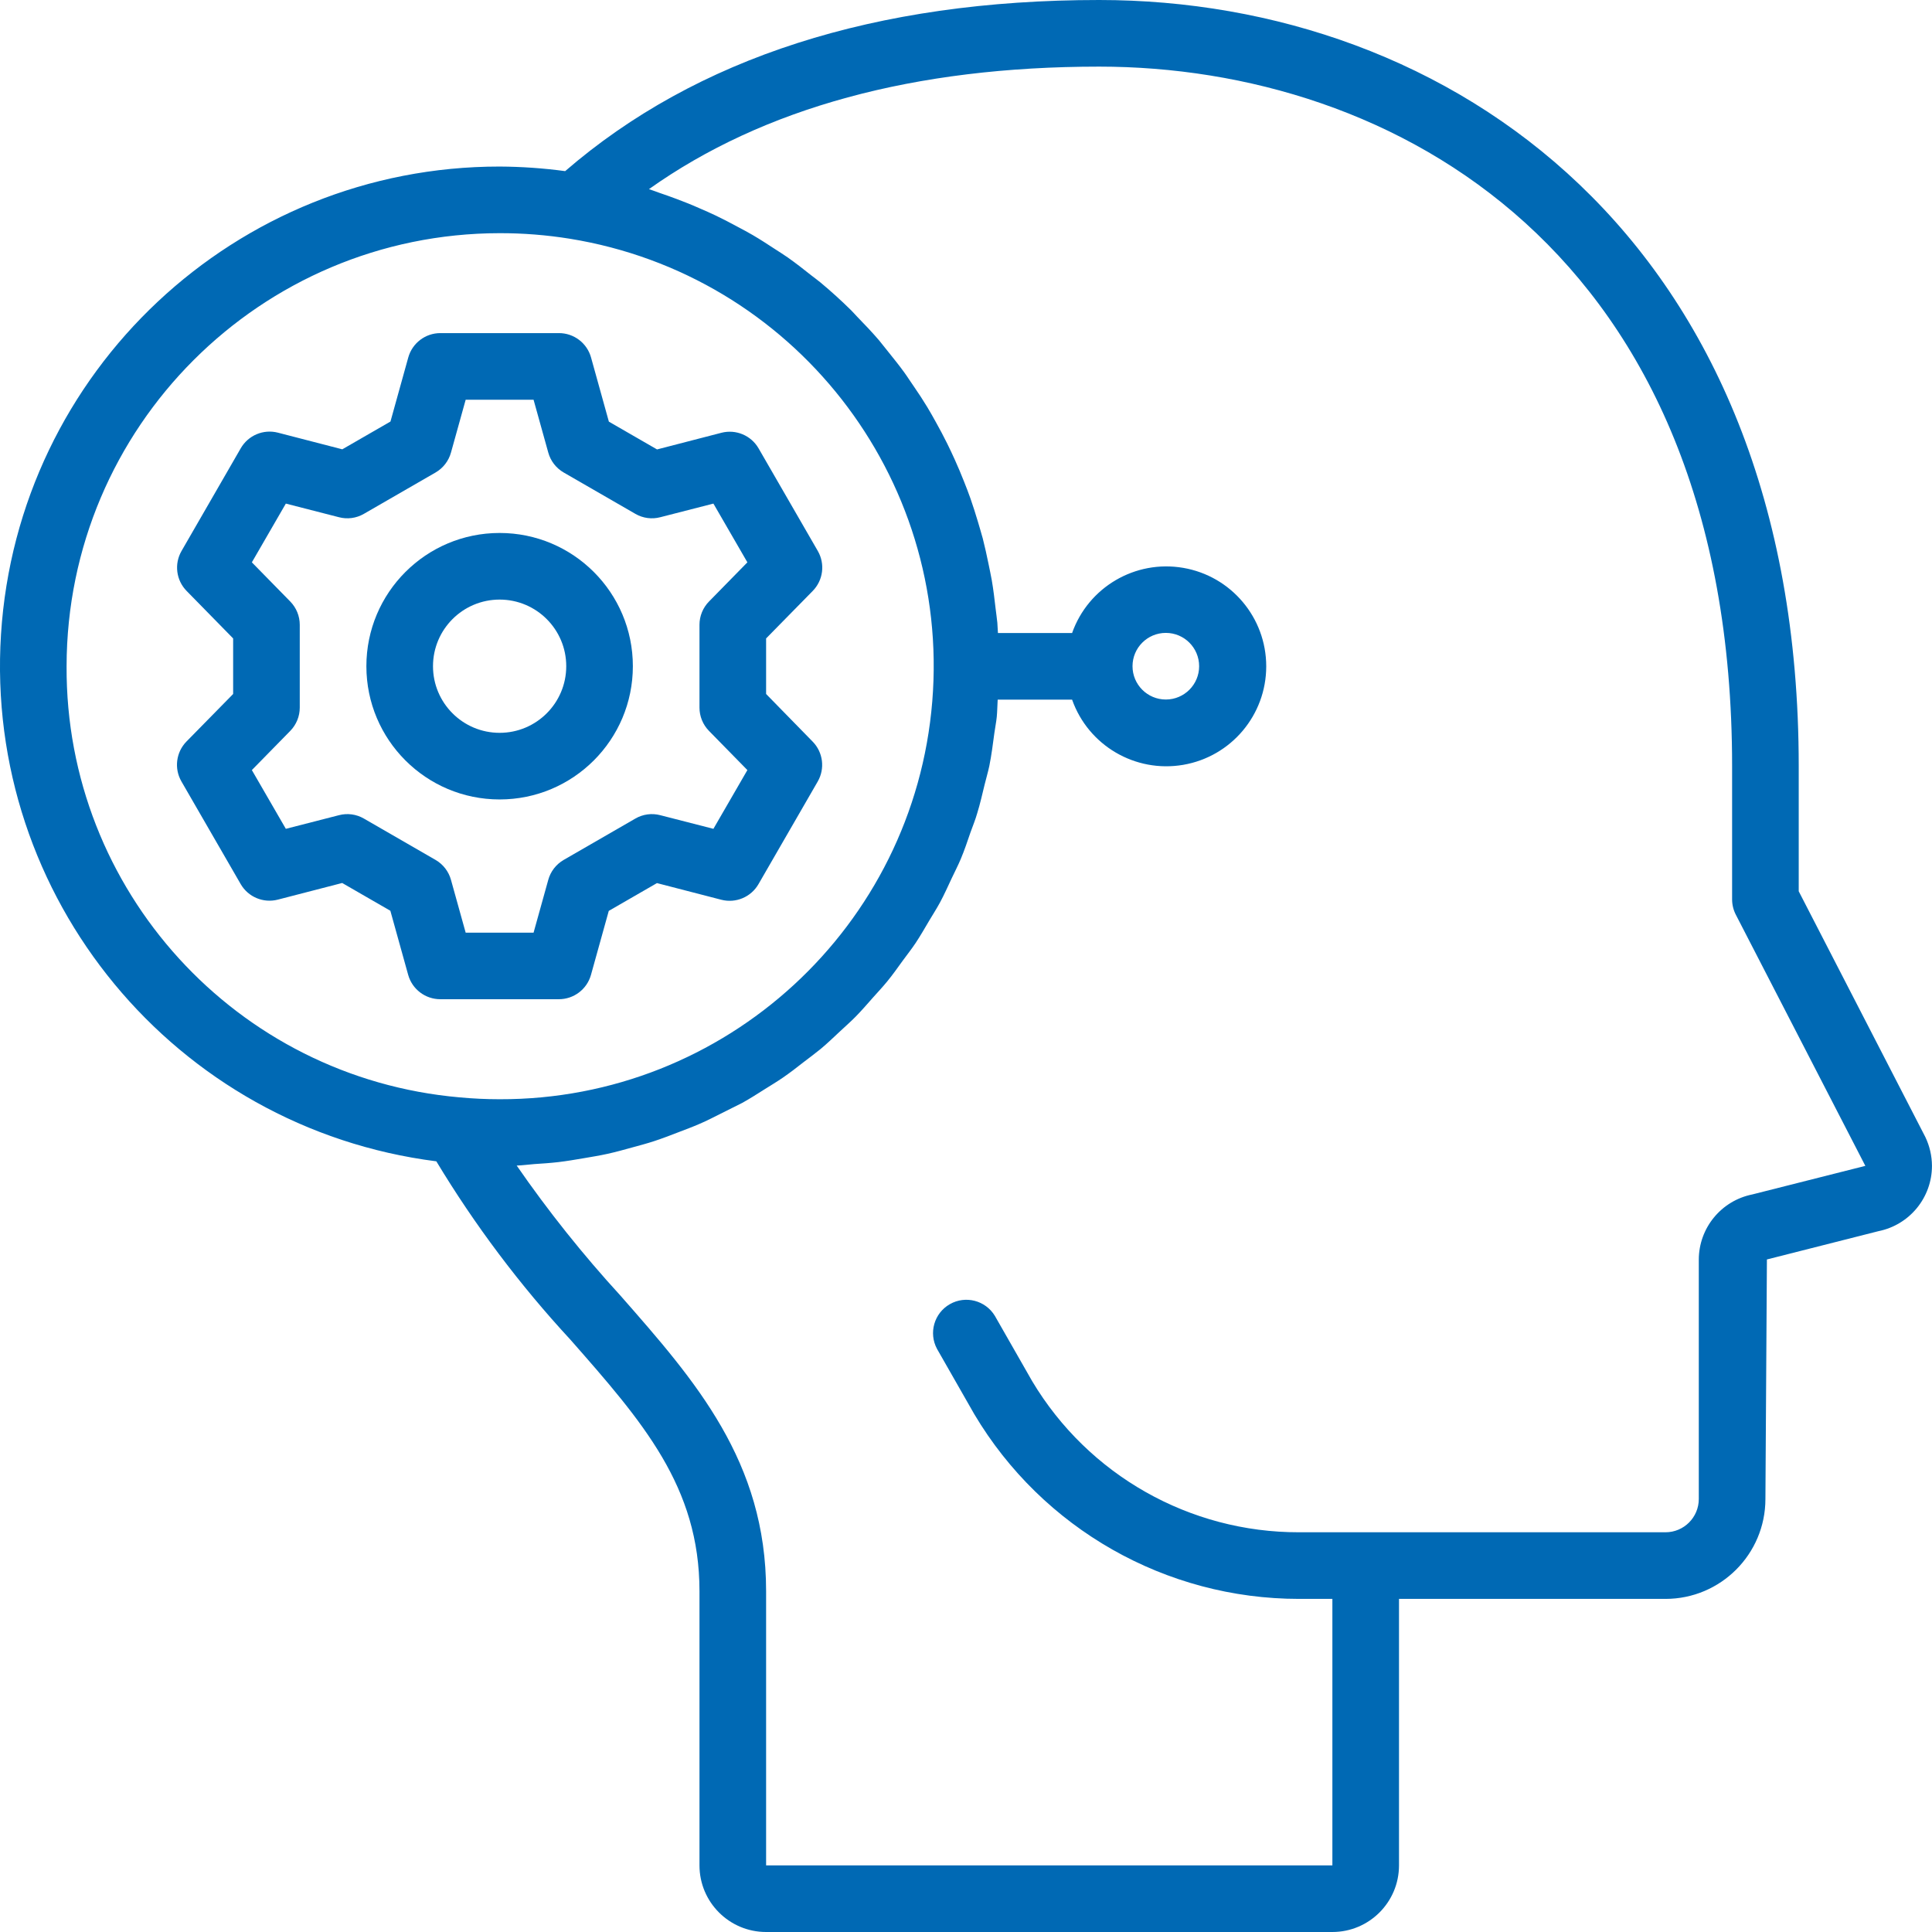 <?xml version="1.0" encoding="UTF-8"?> <svg xmlns="http://www.w3.org/2000/svg" width="464" height="464" viewBox="0 0 464 464" fill="none"><g clip-path="url(#clip0_754_16)"><path d="M462.39 273.055L431.992 214.055V184C431.992 56.895 347.617 0 263.992 0C210.214 0 167.191 13.902 135.734 41.098C130.515 40.395 125.257 40.027 119.992 40C56.687 39.969 4.261 89.144 0.242 152.32C-3.778 215.496 41.996 270.918 104.792 278.91C114.042 294.242 124.828 308.59 136.984 321.734C154.32 341.449 167.992 357.016 167.992 382.16V448C167.992 456.836 175.156 464 183.992 464H319.992C328.828 464 335.992 456.836 335.992 448V384H399.992C413.246 384 423.992 373.254 423.992 360L424.351 302.48L451.16 295.68C458.621 294.172 463.988 287.613 463.992 280C463.98 277.594 463.433 275.223 462.39 273.055ZM15.992 160C16.058 102.59 62.581 56.066 119.992 56C125.64 55.992 131.277 56.438 136.855 57.336C190.414 66.004 228.308 114.383 223.898 168.457C219.484 222.531 174.246 264.129 119.992 264C116.792 264 113.542 263.848 110.39 263.551C56.773 258.859 15.714 213.824 15.992 160ZM420.847 286.863C413.367 288.363 407.988 294.934 407.992 302.559V360C407.992 364.418 404.41 368 399.992 368H311.992C285.722 368.051 261.367 354.266 247.894 331.711L238.937 316.031C236.691 312.312 231.886 311.062 228.117 313.219C224.343 315.375 222.98 320.145 225.046 323.969L233.999 339.648C250.359 367.148 279.992 384.004 311.992 384H319.992V448H183.992V382.16C183.992 350.961 167.007 331.656 149.023 311.176C140.011 301.34 131.679 290.902 124.093 279.93C125.519 279.879 126.886 279.68 128.296 279.574C130.238 279.449 132.183 279.32 134.093 279.098C136.16 278.855 138.191 278.504 140.222 278.16C142.093 277.84 143.968 277.535 145.824 277.129C147.839 276.688 149.824 276.137 151.777 275.594C153.566 275.105 155.367 274.633 157.121 274.055C159.07 273.414 160.976 272.68 162.878 271.945C164.581 271.289 166.289 270.664 167.953 269.938C169.831 269.137 171.656 268.184 173.488 267.266C175.085 266.465 176.687 265.664 178.289 264.863C180.085 263.863 181.808 262.762 183.542 261.664C185.046 260.719 186.558 259.816 188.015 258.816C189.71 257.648 191.32 256.414 192.953 255.121C194.343 254.055 195.749 253.023 197.093 251.922C198.695 250.594 200.167 249.16 201.679 247.754C202.953 246.566 204.253 245.426 205.472 244.191C206.937 242.703 208.289 241.129 209.671 239.566C210.816 238.281 211.999 237.031 213.085 235.695C214.406 234.098 215.617 232.352 216.855 230.656C217.863 229.281 218.925 227.937 219.878 226.512C221.062 224.734 222.113 222.879 223.206 221.039C224.062 219.594 224.984 218.176 225.785 216.688C226.816 214.77 227.703 212.762 228.64 210.777C229.343 209.273 230.113 207.816 230.749 206.289C231.624 204.207 232.351 202.047 233.085 199.887C233.632 198.367 234.246 196.887 234.687 195.336C235.39 193.07 235.91 190.727 236.48 188.406C236.839 186.922 237.281 185.465 237.601 183.953C238.128 181.352 238.456 178.695 238.816 176.039C238.984 174.742 239.261 173.473 239.39 172.16C239.519 170.848 239.519 169.406 239.609 168.031H257.48C261.374 179.051 272.644 185.664 284.164 183.688C295.687 181.711 304.105 171.723 304.105 160.031C304.105 148.344 295.687 138.355 284.164 136.379C272.644 134.402 261.374 141.012 257.48 152.031H239.671C239.617 151.23 239.589 150.375 239.527 149.559C239.421 148.426 239.238 147.313 239.113 146.176C238.847 143.879 238.581 141.594 238.191 139.336C237.96 138 237.656 136.695 237.39 135.336C236.976 133.32 236.542 131.336 236.031 129.328C235.671 127.961 235.23 126.617 234.855 125.273C234.289 123.383 233.703 121.52 233.054 119.672C232.574 118.32 232.062 116.984 231.535 115.672C230.831 113.879 230.085 112.113 229.296 110.367C228.706 109.062 228.101 107.773 227.472 106.504C226.624 104.777 225.718 103.09 224.785 101.414C224.105 100.184 223.421 98.961 222.695 97.762C221.679 96.078 220.609 94.457 219.496 92.84C218.695 91.719 218.007 90.586 217.214 89.496C215.992 87.801 214.679 86.176 213.374 84.551C212.574 83.609 211.894 82.648 211.113 81.727C209.429 79.769 207.648 77.887 205.839 76.039C205.351 75.535 204.894 74.992 204.39 74.496C202.05 72.188 199.613 69.977 197.078 67.863C196.359 67.258 195.581 66.719 194.839 66.129C192.992 64.656 191.128 63.199 189.191 61.832C188.167 61.113 187.093 60.457 186.046 59.77C184.312 58.633 182.574 57.504 180.785 56.457C179.601 55.762 178.382 55.121 177.16 54.473C175.421 53.535 173.679 52.617 171.886 51.762C170.589 51.145 169.273 50.566 167.953 50C166.16 49.199 164.351 48.48 162.511 47.793C161.136 47.273 159.749 46.785 158.359 46.312C157.558 46.031 156.703 45.688 155.855 45.426C183.367 25.879 219.656 16 263.992 16C334.113 16 415.992 60 415.992 184V216C415.992 217.273 416.296 218.531 416.878 219.664L447.992 280L420.847 286.863ZM271.992 160C271.992 155.582 275.574 152 279.992 152C284.41 152 287.992 155.582 287.992 160C287.992 164.418 284.41 168 279.992 168C275.574 168 271.992 164.418 271.992 160Z" fill="#0069B4"></path><path d="M151.992 160C151.992 142.328 137.664 128 119.992 128C102.32 128 87.992 142.328 87.992 160C87.992 177.672 102.32 192 119.992 192C137.664 192 151.992 177.672 151.992 160ZM119.992 176C111.156 176 103.992 168.836 103.992 160C103.992 151.164 111.156 144 119.992 144C128.828 144 135.992 151.164 135.992 160C135.992 168.836 128.828 176 119.992 176Z" fill="#0069B4"></path><path d="M141.926 234.152L146.207 218.762L157.777 212.09L173.238 216.09C176.715 216.984 180.363 215.453 182.16 212.344L196.383 187.703C198.179 184.594 197.683 180.668 195.168 178.106L183.992 166.672V153.328L195.191 141.922C197.707 139.356 198.203 135.43 196.406 132.32L182.183 107.68C180.386 104.57 176.738 103.043 173.261 103.938L157.801 107.938L146.23 101.266L141.953 85.871C140.992 82.395 137.824 79.988 134.215 80H105.769C102.176 79.996 99.023 82.387 98.054 85.848L93.777 101.238L82.207 107.91L66.742 103.91C63.265 103.016 59.621 104.547 57.824 107.656L43.601 132.32C41.804 135.43 42.3 139.356 44.816 141.922L55.992 153.328V166.672L44.793 178.078C42.277 180.645 41.781 184.57 43.574 187.68L57.8 212.32C59.597 215.43 63.242 216.957 66.719 216.063L82.183 212.063L93.75 218.734L98.031 234.129C98.996 237.586 102.152 239.981 105.742 239.977H134.191C137.785 239.992 140.949 237.609 141.926 234.152ZM131.672 211.32L128.144 224H111.84L108.312 211.32C107.754 209.293 106.418 207.57 104.601 206.52L87.383 196.586C85.57 195.535 83.418 195.25 81.39 195.785L68.648 199.055L60.488 184.945L69.703 175.543C71.168 174.047 71.992 172.039 71.992 169.945V150.055C71.992 147.961 71.168 145.953 69.703 144.457L60.488 135.055L68.648 120.945L81.39 124.215C83.418 124.75 85.57 124.465 87.383 123.414L104.601 113.481C106.418 112.43 107.754 110.707 108.312 108.68L111.84 96H128.144L131.672 108.68C132.23 110.707 133.562 112.43 135.383 113.481L152.601 123.414C154.414 124.465 156.566 124.75 158.59 124.215L171.336 120.945L179.496 135.055L170.281 144.457C168.812 145.953 167.992 147.961 167.992 150.055V169.945C167.992 172.039 168.812 174.047 170.281 175.543L179.496 184.945L171.336 199.055L158.59 195.785C156.566 195.25 154.414 195.535 152.601 196.586L135.383 206.52C133.562 207.57 132.23 209.293 131.672 211.32Z" fill="#0069B4"></path></g><defs><clipPath id="clip0_754_16"><rect width="464" height="464" fill="white"></rect></clipPath></defs></svg> 